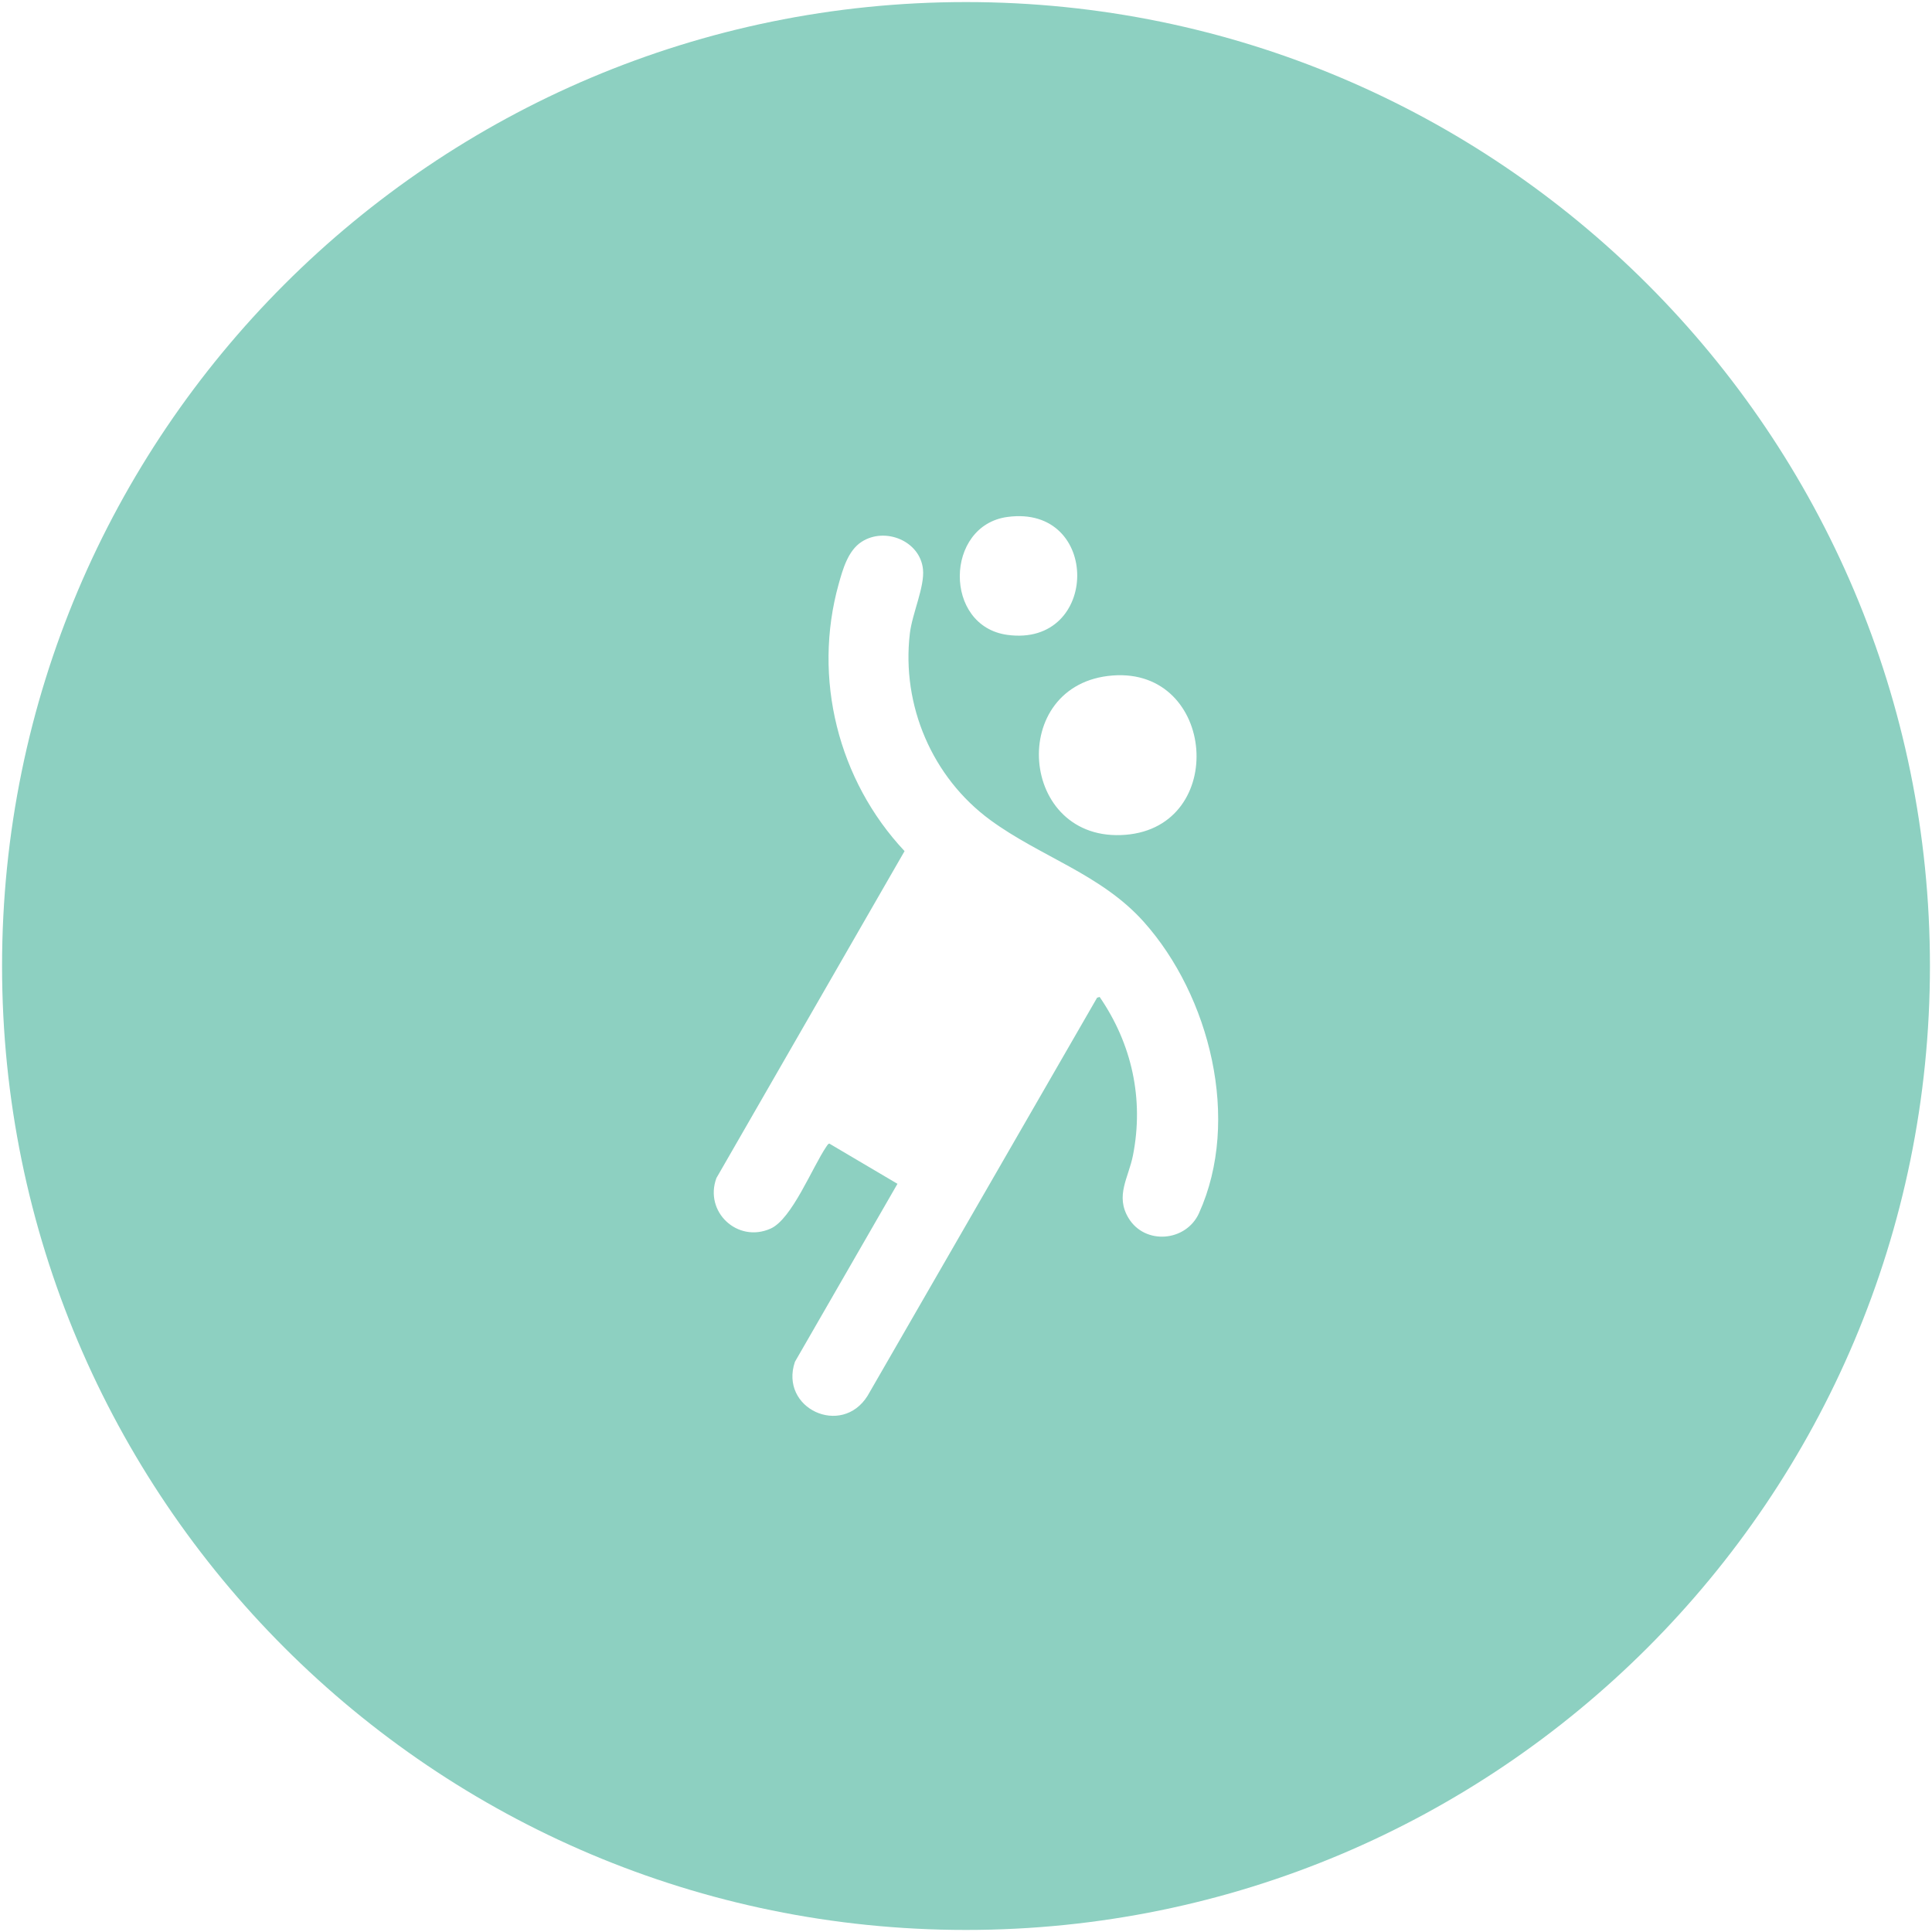 <?xml version="1.0" encoding="UTF-8"?>
<svg id="Layer_1" data-name="Layer 1" xmlns="http://www.w3.org/2000/svg" viewBox="0 0 1500 1500">
  <defs>
    <style>
      .cls-1 {
        fill: #8dd0c1;
      }
    </style>
  </defs>
  <path class="cls-1" d="M750,1.6C336.67,1.6,1.6,336.67,1.6,750s335.07,748.4,748.4,748.4,748.4-335.07,748.4-748.4S1163.33,1.6,750,1.6ZM873.95,648.13c-83.25,6.77-92.47-117.41-10.04-123.68,80.11-6.09,89.53,117.22,10.04,123.68ZM782.16,401.36c72.74-9.85,71.79,101.32,0,91.56-49.87-6.78-48.74-84.97,0-91.56ZM930.95,941.83c-10.13,22.39-42.15,24.96-54.83,3.77-10.37-17.34.04-31.06,3.5-48.52,8.65-43.68-.82-86.66-25.88-123.07l-1.94.58-178.2,309.08c-20.19,32.36-68.65,9.79-56.42-26.36l79.61-138.2-52.98-31.28c-1.04.45-1.58,1.43-2.18,2.32-10.98,16.15-26.79,56.36-43.34,63.74-25.73,11.47-51.72-13.11-42.06-39.25l146.08-253.84c-51.55-54.9-71.56-134.27-51.17-207.3,3.25-11.63,7.25-26.02,17.86-32.86,18.17-11.71,45.35-.74,47.61,21.33,1.4,13.65-8.37,34.3-10.2,49.89-6.58,55.78,17.39,111.78,62.5,144.84,38.99,28.57,86.05,42,119.14,79.04,51.26,57.39,75.58,153.83,42.89,226.07Z"/>
</svg>